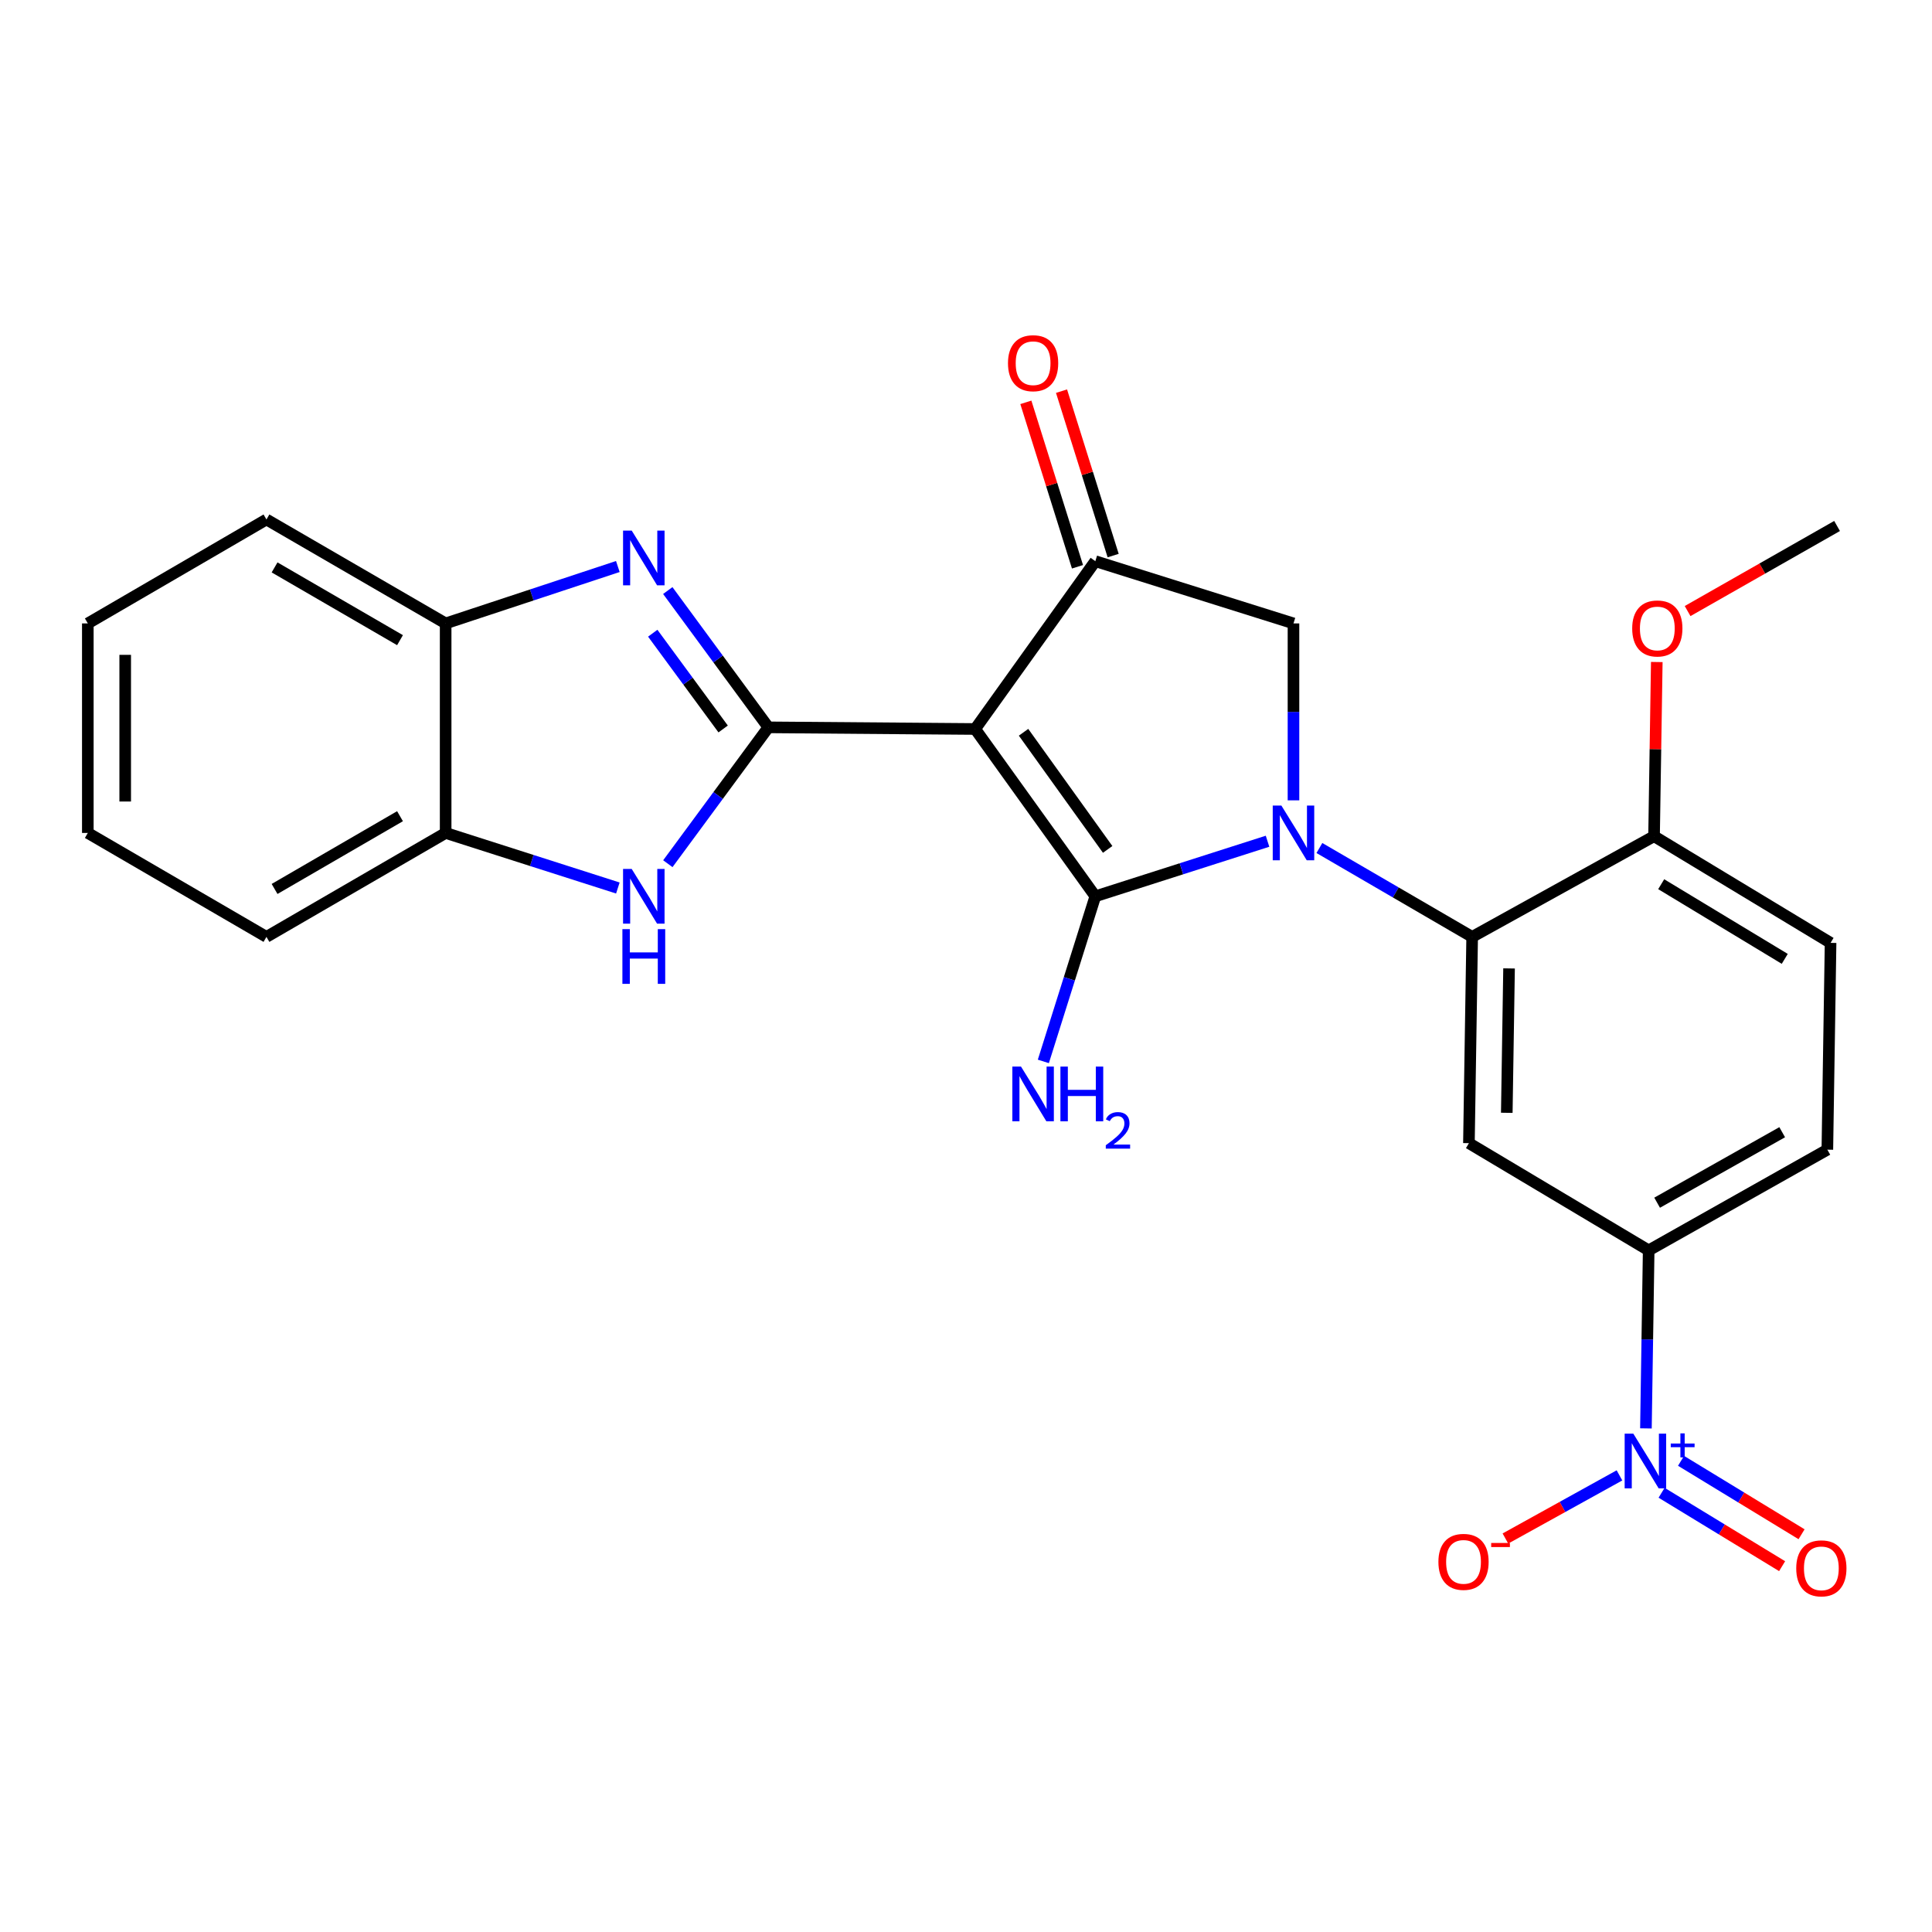 <?xml version='1.0' encoding='iso-8859-1'?>
<svg version='1.1' baseProfile='full'
              xmlns='http://www.w3.org/2000/svg'
                      xmlns:rdkit='http://www.rdkit.org/xml'
                      xmlns:xlink='http://www.w3.org/1999/xlink'
                  xml:space='preserve'
width='1000px' height='1000px' viewBox='0 0 1000 1000'>
<!-- END OF HEADER -->
<rect style='opacity:1.0;fill:#FFFFFF;stroke:none' width='1000' height='1000' x='0' y='0'> </rect>
<path class='bond-0' d='M 566.939,463.927 L 611.506,449.676' style='fill:none;fill-rule:evenodd;stroke:#000000;stroke-width:6px;stroke-linecap:butt;stroke-linejoin:miter;stroke-opacity:1' />
<path class='bond-0' d='M 611.506,449.676 L 656.073,435.424' style='fill:none;fill-rule:evenodd;stroke:#0000FF;stroke-width:6px;stroke-linecap:butt;stroke-linejoin:miter;stroke-opacity:1' />
<path class='bond-1' d='M 566.939,463.927 L 504.739,377.325' style='fill:none;fill-rule:evenodd;stroke:#000000;stroke-width:6px;stroke-linecap:butt;stroke-linejoin:miter;stroke-opacity:1' />
<path class='bond-1' d='M 573.325,439.649 L 529.786,379.027' style='fill:none;fill-rule:evenodd;stroke:#000000;stroke-width:6px;stroke-linecap:butt;stroke-linejoin:miter;stroke-opacity:1' />
<path class='bond-16' d='M 566.939,463.927 L 553.486,506.655' style='fill:none;fill-rule:evenodd;stroke:#000000;stroke-width:6px;stroke-linecap:butt;stroke-linejoin:miter;stroke-opacity:1' />
<path class='bond-16' d='M 553.486,506.655 L 540.034,549.383' style='fill:none;fill-rule:evenodd;stroke:#0000FF;stroke-width:6px;stroke-linecap:butt;stroke-linejoin:miter;stroke-opacity:1' />
<path class='bond-5' d='M 682.92,438.933 L 722.454,461.933' style='fill:none;fill-rule:evenodd;stroke:#0000FF;stroke-width:6px;stroke-linecap:butt;stroke-linejoin:miter;stroke-opacity:1' />
<path class='bond-5' d='M 722.454,461.933 L 761.988,484.933' style='fill:none;fill-rule:evenodd;stroke:#000000;stroke-width:6px;stroke-linecap:butt;stroke-linejoin:miter;stroke-opacity:1' />
<path class='bond-8' d='M 669.505,414.258 L 669.505,368.47' style='fill:none;fill-rule:evenodd;stroke:#0000FF;stroke-width:6px;stroke-linecap:butt;stroke-linejoin:miter;stroke-opacity:1' />
<path class='bond-8' d='M 669.505,368.47 L 669.505,322.682' style='fill:none;fill-rule:evenodd;stroke:#000000;stroke-width:6px;stroke-linecap:butt;stroke-linejoin:miter;stroke-opacity:1' />
<path class='bond-2' d='M 504.739,377.325 L 397.701,376.476' style='fill:none;fill-rule:evenodd;stroke:#000000;stroke-width:6px;stroke-linecap:butt;stroke-linejoin:miter;stroke-opacity:1' />
<path class='bond-4' d='M 504.739,377.325 L 566.939,290.465' style='fill:none;fill-rule:evenodd;stroke:#000000;stroke-width:6px;stroke-linecap:butt;stroke-linejoin:miter;stroke-opacity:1' />
<path class='bond-3' d='M 397.701,376.476 L 371.672,341.072' style='fill:none;fill-rule:evenodd;stroke:#000000;stroke-width:6px;stroke-linecap:butt;stroke-linejoin:miter;stroke-opacity:1' />
<path class='bond-3' d='M 371.672,341.072 L 345.644,305.668' style='fill:none;fill-rule:evenodd;stroke:#0000FF;stroke-width:6px;stroke-linecap:butt;stroke-linejoin:miter;stroke-opacity:1' />
<path class='bond-3' d='M 374.302,377.316 L 356.082,352.534' style='fill:none;fill-rule:evenodd;stroke:#000000;stroke-width:6px;stroke-linecap:butt;stroke-linejoin:miter;stroke-opacity:1' />
<path class='bond-3' d='M 356.082,352.534 L 337.862,327.751' style='fill:none;fill-rule:evenodd;stroke:#0000FF;stroke-width:6px;stroke-linecap:butt;stroke-linejoin:miter;stroke-opacity:1' />
<path class='bond-6' d='M 397.701,376.476 L 371.687,411.763' style='fill:none;fill-rule:evenodd;stroke:#000000;stroke-width:6px;stroke-linecap:butt;stroke-linejoin:miter;stroke-opacity:1' />
<path class='bond-6' d='M 371.687,411.763 L 345.674,447.051' style='fill:none;fill-rule:evenodd;stroke:#0000FF;stroke-width:6px;stroke-linecap:butt;stroke-linejoin:miter;stroke-opacity:1' />
<path class='bond-11' d='M 319.792,293.229 L 275.23,307.956' style='fill:none;fill-rule:evenodd;stroke:#0000FF;stroke-width:6px;stroke-linecap:butt;stroke-linejoin:miter;stroke-opacity:1' />
<path class='bond-11' d='M 275.23,307.956 L 230.667,322.682' style='fill:none;fill-rule:evenodd;stroke:#000000;stroke-width:6px;stroke-linecap:butt;stroke-linejoin:miter;stroke-opacity:1' />
<path class='bond-17' d='M 576.169,287.566 L 562.805,245.012' style='fill:none;fill-rule:evenodd;stroke:#000000;stroke-width:6px;stroke-linecap:butt;stroke-linejoin:miter;stroke-opacity:1' />
<path class='bond-17' d='M 562.805,245.012 L 549.442,202.458' style='fill:none;fill-rule:evenodd;stroke:#FF0000;stroke-width:6px;stroke-linecap:butt;stroke-linejoin:miter;stroke-opacity:1' />
<path class='bond-17' d='M 557.708,293.363 L 544.344,250.809' style='fill:none;fill-rule:evenodd;stroke:#000000;stroke-width:6px;stroke-linecap:butt;stroke-linejoin:miter;stroke-opacity:1' />
<path class='bond-17' d='M 544.344,250.809 L 530.98,208.255' style='fill:none;fill-rule:evenodd;stroke:#FF0000;stroke-width:6px;stroke-linecap:butt;stroke-linejoin:miter;stroke-opacity:1' />
<path class='bond-26' d='M 566.939,290.465 L 669.505,322.682' style='fill:none;fill-rule:evenodd;stroke:#000000;stroke-width:6px;stroke-linecap:butt;stroke-linejoin:miter;stroke-opacity:1' />
<path class='bond-9' d='M 761.988,484.933 L 760.311,591.702' style='fill:none;fill-rule:evenodd;stroke:#000000;stroke-width:6px;stroke-linecap:butt;stroke-linejoin:miter;stroke-opacity:1' />
<path class='bond-9' d='M 781.084,501.252 L 779.91,575.991' style='fill:none;fill-rule:evenodd;stroke:#000000;stroke-width:6px;stroke-linecap:butt;stroke-linejoin:miter;stroke-opacity:1' />
<path class='bond-14' d='M 761.988,484.933 L 856.136,432.817' style='fill:none;fill-rule:evenodd;stroke:#000000;stroke-width:6px;stroke-linecap:butt;stroke-linejoin:miter;stroke-opacity:1' />
<path class='bond-12' d='M 319.801,459.632 L 275.234,445.38' style='fill:none;fill-rule:evenodd;stroke:#0000FF;stroke-width:6px;stroke-linecap:butt;stroke-linejoin:miter;stroke-opacity:1' />
<path class='bond-12' d='M 275.234,445.38 L 230.667,431.129' style='fill:none;fill-rule:evenodd;stroke:#000000;stroke-width:6px;stroke-linecap:butt;stroke-linejoin:miter;stroke-opacity:1' />
<path class='bond-7' d='M 851.926,739.335 L 852.639,693.264' style='fill:none;fill-rule:evenodd;stroke:#0000FF;stroke-width:6px;stroke-linecap:butt;stroke-linejoin:miter;stroke-opacity:1' />
<path class='bond-7' d='M 852.639,693.264 L 853.352,647.194' style='fill:none;fill-rule:evenodd;stroke:#000000;stroke-width:6px;stroke-linecap:butt;stroke-linejoin:miter;stroke-opacity:1' />
<path class='bond-13' d='M 838.234,763.655 L 808.718,779.994' style='fill:none;fill-rule:evenodd;stroke:#0000FF;stroke-width:6px;stroke-linecap:butt;stroke-linejoin:miter;stroke-opacity:1' />
<path class='bond-13' d='M 808.718,779.994 L 779.201,796.333' style='fill:none;fill-rule:evenodd;stroke:#FF0000;stroke-width:6px;stroke-linecap:butt;stroke-linejoin:miter;stroke-opacity:1' />
<path class='bond-15' d='M 860.037,772.649 L 891.229,791.65' style='fill:none;fill-rule:evenodd;stroke:#0000FF;stroke-width:6px;stroke-linecap:butt;stroke-linejoin:miter;stroke-opacity:1' />
<path class='bond-15' d='M 891.229,791.65 L 922.421,810.65' style='fill:none;fill-rule:evenodd;stroke:#FF0000;stroke-width:6px;stroke-linecap:butt;stroke-linejoin:miter;stroke-opacity:1' />
<path class='bond-15' d='M 870.103,756.124 L 901.295,775.124' style='fill:none;fill-rule:evenodd;stroke:#0000FF;stroke-width:6px;stroke-linecap:butt;stroke-linejoin:miter;stroke-opacity:1' />
<path class='bond-15' d='M 901.295,775.124 L 932.488,794.125' style='fill:none;fill-rule:evenodd;stroke:#FF0000;stroke-width:6px;stroke-linecap:butt;stroke-linejoin:miter;stroke-opacity:1' />
<path class='bond-10' d='M 760.311,591.702 L 853.352,647.194' style='fill:none;fill-rule:evenodd;stroke:#000000;stroke-width:6px;stroke-linecap:butt;stroke-linejoin:miter;stroke-opacity:1' />
<path class='bond-28' d='M 853.352,647.194 L 945.835,595.067' style='fill:none;fill-rule:evenodd;stroke:#000000;stroke-width:6px;stroke-linecap:butt;stroke-linejoin:miter;stroke-opacity:1' />
<path class='bond-28' d='M 857.723,622.518 L 922.461,586.029' style='fill:none;fill-rule:evenodd;stroke:#000000;stroke-width:6px;stroke-linecap:butt;stroke-linejoin:miter;stroke-opacity:1' />
<path class='bond-21' d='M 230.667,322.682 L 137.916,268.878' style='fill:none;fill-rule:evenodd;stroke:#000000;stroke-width:6px;stroke-linecap:butt;stroke-linejoin:miter;stroke-opacity:1' />
<path class='bond-21' d='M 207.045,331.35 L 142.119,293.687' style='fill:none;fill-rule:evenodd;stroke:#000000;stroke-width:6px;stroke-linecap:butt;stroke-linejoin:miter;stroke-opacity:1' />
<path class='bond-27' d='M 230.667,322.682 L 230.667,431.129' style='fill:none;fill-rule:evenodd;stroke:#000000;stroke-width:6px;stroke-linecap:butt;stroke-linejoin:miter;stroke-opacity:1' />
<path class='bond-22' d='M 230.667,431.129 L 137.916,484.933' style='fill:none;fill-rule:evenodd;stroke:#000000;stroke-width:6px;stroke-linecap:butt;stroke-linejoin:miter;stroke-opacity:1' />
<path class='bond-22' d='M 207.045,422.462 L 142.119,460.124' style='fill:none;fill-rule:evenodd;stroke:#000000;stroke-width:6px;stroke-linecap:butt;stroke-linejoin:miter;stroke-opacity:1' />
<path class='bond-19' d='M 856.136,432.817 L 947.501,488.029' style='fill:none;fill-rule:evenodd;stroke:#000000;stroke-width:6px;stroke-linecap:butt;stroke-linejoin:miter;stroke-opacity:1' />
<path class='bond-19' d='M 859.833,457.659 L 923.788,496.308' style='fill:none;fill-rule:evenodd;stroke:#000000;stroke-width:6px;stroke-linecap:butt;stroke-linejoin:miter;stroke-opacity:1' />
<path class='bond-20' d='M 856.136,432.817 L 856.843,387.738' style='fill:none;fill-rule:evenodd;stroke:#000000;stroke-width:6px;stroke-linecap:butt;stroke-linejoin:miter;stroke-opacity:1' />
<path class='bond-20' d='M 856.843,387.738 L 857.55,342.659' style='fill:none;fill-rule:evenodd;stroke:#FF0000;stroke-width:6px;stroke-linecap:butt;stroke-linejoin:miter;stroke-opacity:1' />
<path class='bond-18' d='M 945.835,595.067 L 947.501,488.029' style='fill:none;fill-rule:evenodd;stroke:#000000;stroke-width:6px;stroke-linecap:butt;stroke-linejoin:miter;stroke-opacity:1' />
<path class='bond-23' d='M 873.501,316.285 L 912.183,294.264' style='fill:none;fill-rule:evenodd;stroke:#FF0000;stroke-width:6px;stroke-linecap:butt;stroke-linejoin:miter;stroke-opacity:1' />
<path class='bond-23' d='M 912.183,294.264 L 950.866,272.243' style='fill:none;fill-rule:evenodd;stroke:#000000;stroke-width:6px;stroke-linecap:butt;stroke-linejoin:miter;stroke-opacity:1' />
<path class='bond-24' d='M 137.916,268.878 L 45.455,322.682' style='fill:none;fill-rule:evenodd;stroke:#000000;stroke-width:6px;stroke-linecap:butt;stroke-linejoin:miter;stroke-opacity:1' />
<path class='bond-25' d='M 137.916,484.933 L 45.455,431.129' style='fill:none;fill-rule:evenodd;stroke:#000000;stroke-width:6px;stroke-linecap:butt;stroke-linejoin:miter;stroke-opacity:1' />
<path class='bond-29' d='M 45.455,322.682 L 45.455,431.129' style='fill:none;fill-rule:evenodd;stroke:#000000;stroke-width:6px;stroke-linecap:butt;stroke-linejoin:miter;stroke-opacity:1' />
<path class='bond-29' d='M 64.805,338.949 L 64.805,414.862' style='fill:none;fill-rule:evenodd;stroke:#000000;stroke-width:6px;stroke-linecap:butt;stroke-linejoin:miter;stroke-opacity:1' />
<path  class='atom-1' d='M 663.245 416.969
L 672.525 431.969
Q 673.445 433.449, 674.925 436.129
Q 676.405 438.809, 676.485 438.969
L 676.485 416.969
L 680.245 416.969
L 680.245 445.289
L 676.365 445.289
L 666.405 428.889
Q 665.245 426.969, 664.005 424.769
Q 662.805 422.569, 662.445 421.889
L 662.445 445.289
L 658.765 445.289
L 658.765 416.969
L 663.245 416.969
' fill='#0000FF'/>
<path  class='atom-4' d='M 326.973 274.628
L 336.253 289.628
Q 337.173 291.108, 338.653 293.788
Q 340.133 296.468, 340.213 296.628
L 340.213 274.628
L 343.973 274.628
L 343.973 302.948
L 340.093 302.948
L 330.133 286.548
Q 328.973 284.628, 327.733 282.428
Q 326.533 280.228, 326.173 279.548
L 326.173 302.948
L 322.493 302.948
L 322.493 274.628
L 326.973 274.628
' fill='#0000FF'/>
<path  class='atom-7' d='M 326.973 449.767
L 336.253 464.767
Q 337.173 466.247, 338.653 468.927
Q 340.133 471.607, 340.213 471.767
L 340.213 449.767
L 343.973 449.767
L 343.973 478.087
L 340.093 478.087
L 330.133 461.687
Q 328.973 459.767, 327.733 457.567
Q 326.533 455.367, 326.173 454.687
L 326.173 478.087
L 322.493 478.087
L 322.493 449.767
L 326.973 449.767
' fill='#0000FF'/>
<path  class='atom-7' d='M 322.153 480.919
L 325.993 480.919
L 325.993 492.959
L 340.473 492.959
L 340.473 480.919
L 344.313 480.919
L 344.313 509.239
L 340.473 509.239
L 340.473 496.159
L 325.993 496.159
L 325.993 509.239
L 322.153 509.239
L 322.153 480.919
' fill='#0000FF'/>
<path  class='atom-8' d='M 845.404 742.061
L 854.684 757.061
Q 855.604 758.541, 857.084 761.221
Q 858.564 763.901, 858.644 764.061
L 858.644 742.061
L 862.404 742.061
L 862.404 770.381
L 858.524 770.381
L 848.564 753.981
Q 847.404 752.061, 846.164 749.861
Q 844.964 747.661, 844.604 746.981
L 844.604 770.381
L 840.924 770.381
L 840.924 742.061
L 845.404 742.061
' fill='#0000FF'/>
<path  class='atom-8' d='M 864.78 747.165
L 869.77 747.165
L 869.77 741.912
L 871.988 741.912
L 871.988 747.165
L 877.109 747.165
L 877.109 749.066
L 871.988 749.066
L 871.988 754.346
L 869.77 754.346
L 869.77 749.066
L 864.78 749.066
L 864.78 747.165
' fill='#0000FF'/>
<path  class='atom-14' d='M 744.515 808.417
Q 744.515 801.617, 747.875 797.817
Q 751.235 794.017, 757.515 794.017
Q 763.795 794.017, 767.155 797.817
Q 770.515 801.617, 770.515 808.417
Q 770.515 815.297, 767.115 819.217
Q 763.715 823.097, 757.515 823.097
Q 751.275 823.097, 747.875 819.217
Q 744.515 815.337, 744.515 808.417
M 757.515 819.897
Q 761.835 819.897, 764.155 817.017
Q 766.515 814.097, 766.515 808.417
Q 766.515 802.857, 764.155 800.057
Q 761.835 797.217, 757.515 797.217
Q 753.195 797.217, 750.835 800.017
Q 748.515 802.817, 748.515 808.417
Q 748.515 814.137, 750.835 817.017
Q 753.195 819.897, 757.515 819.897
' fill='#FF0000'/>
<path  class='atom-14' d='M 771.835 798.639
L 781.524 798.639
L 781.524 800.751
L 771.835 800.751
L 771.835 798.639
' fill='#FF0000'/>
<path  class='atom-16' d='M 929.728 811.771
Q 929.728 804.971, 933.088 801.171
Q 936.448 797.371, 942.728 797.371
Q 949.008 797.371, 952.368 801.171
Q 955.728 804.971, 955.728 811.771
Q 955.728 818.651, 952.328 822.571
Q 948.928 826.451, 942.728 826.451
Q 936.488 826.451, 933.088 822.571
Q 929.728 818.691, 929.728 811.771
M 942.728 823.251
Q 947.048 823.251, 949.368 820.371
Q 951.728 817.451, 951.728 811.771
Q 951.728 806.211, 949.368 803.411
Q 947.048 800.571, 942.728 800.571
Q 938.408 800.571, 936.048 803.371
Q 933.728 806.171, 933.728 811.771
Q 933.728 817.491, 936.048 820.371
Q 938.408 823.251, 942.728 823.251
' fill='#FF0000'/>
<path  class='atom-17' d='M 528.472 552.064
L 537.752 567.064
Q 538.672 568.544, 540.152 571.224
Q 541.632 573.904, 541.712 574.064
L 541.712 552.064
L 545.472 552.064
L 545.472 580.384
L 541.592 580.384
L 531.632 563.984
Q 530.472 562.064, 529.232 559.864
Q 528.032 557.664, 527.672 556.984
L 527.672 580.384
L 523.992 580.384
L 523.992 552.064
L 528.472 552.064
' fill='#0000FF'/>
<path  class='atom-17' d='M 548.872 552.064
L 552.712 552.064
L 552.712 564.104
L 567.192 564.104
L 567.192 552.064
L 571.032 552.064
L 571.032 580.384
L 567.192 580.384
L 567.192 567.304
L 552.712 567.304
L 552.712 580.384
L 548.872 580.384
L 548.872 552.064
' fill='#0000FF'/>
<path  class='atom-17' d='M 572.405 579.391
Q 573.091 577.622, 574.728 576.645
Q 576.365 575.642, 578.635 575.642
Q 581.46 575.642, 583.044 577.173
Q 584.628 578.704, 584.628 581.424
Q 584.628 584.196, 582.569 586.783
Q 580.536 589.37, 576.312 592.432
L 584.945 592.432
L 584.945 594.544
L 572.352 594.544
L 572.352 592.776
Q 575.837 590.294, 577.896 588.446
Q 579.981 586.598, 580.985 584.935
Q 581.988 583.272, 581.988 581.556
Q 581.988 579.76, 581.09 578.757
Q 580.193 577.754, 578.635 577.754
Q 577.13 577.754, 576.127 578.361
Q 575.124 578.968, 574.411 580.315
L 572.405 579.391
' fill='#0000FF'/>
<path  class='atom-18' d='M 521.732 187.989
Q 521.732 181.189, 525.092 177.389
Q 528.452 173.589, 534.732 173.589
Q 541.012 173.589, 544.372 177.389
Q 547.732 181.189, 547.732 187.989
Q 547.732 194.869, 544.332 198.789
Q 540.932 202.669, 534.732 202.669
Q 528.492 202.669, 525.092 198.789
Q 521.732 194.909, 521.732 187.989
M 534.732 199.469
Q 539.052 199.469, 541.372 196.589
Q 543.732 193.669, 543.732 187.989
Q 543.732 182.429, 541.372 179.629
Q 539.052 176.789, 534.732 176.789
Q 530.412 176.789, 528.052 179.589
Q 525.732 182.389, 525.732 187.989
Q 525.732 193.709, 528.052 196.589
Q 530.412 199.469, 534.732 199.469
' fill='#FF0000'/>
<path  class='atom-21' d='M 844.824 325.289
Q 844.824 318.489, 848.184 314.689
Q 851.544 310.889, 857.824 310.889
Q 864.104 310.889, 867.464 314.689
Q 870.824 318.489, 870.824 325.289
Q 870.824 332.169, 867.424 336.089
Q 864.024 339.969, 857.824 339.969
Q 851.584 339.969, 848.184 336.089
Q 844.824 332.209, 844.824 325.289
M 857.824 336.769
Q 862.144 336.769, 864.464 333.889
Q 866.824 330.969, 866.824 325.289
Q 866.824 319.729, 864.464 316.929
Q 862.144 314.089, 857.824 314.089
Q 853.504 314.089, 851.144 316.889
Q 848.824 319.689, 848.824 325.289
Q 848.824 331.009, 851.144 333.889
Q 853.504 336.769, 857.824 336.769
' fill='#FF0000'/>
</svg>
